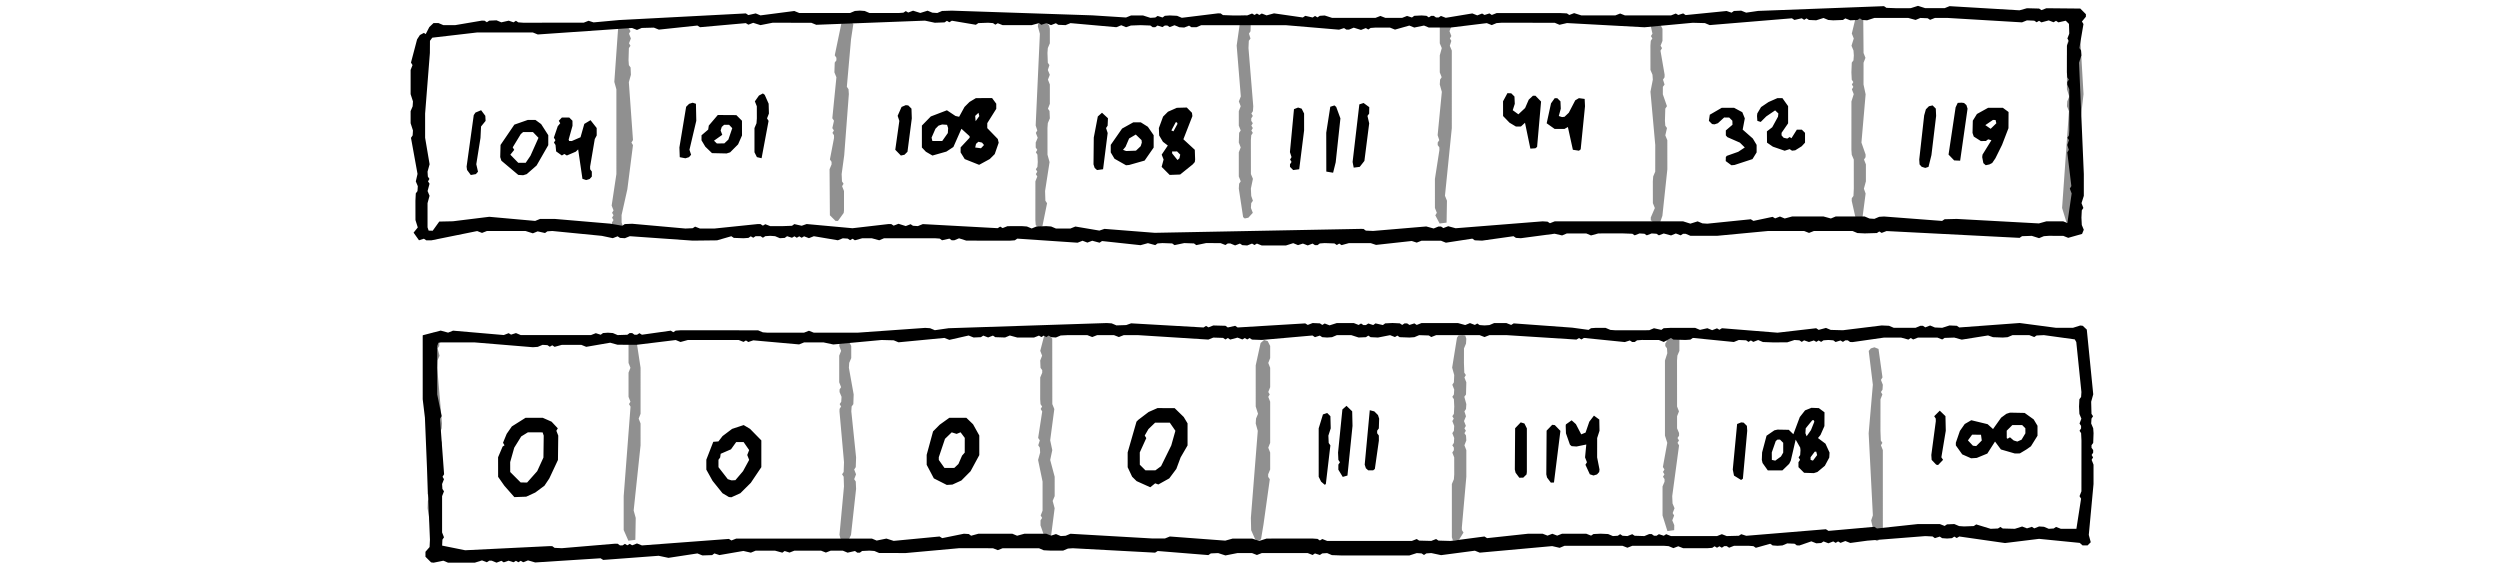<?xml version="1.0" encoding="UTF-8" standalone="no"?>
<svg
   width="1032.402"
   height="240"
   viewBox="-702 0 1032.402 240"
   version="1.2"
   id="svg9"
   sodipodi:docname="rsa-3a.svg"
   inkscape:version="1.3 (0e150ed6c4, 2023-07-21)"
   xmlns:inkscape="http://www.inkscape.org/namespaces/inkscape"
   xmlns:sodipodi="http://sodipodi.sourceforge.net/DTD/sodipodi-0.dtd"
   xmlns="http://www.w3.org/2000/svg"
   xmlns:svg="http://www.w3.org/2000/svg"
   xmlns:rdf="http://www.w3.org/1999/02/22-rdf-syntax-ns#"
   xmlns:cc="http://creativecommons.org/ns#"
   xmlns:dc="http://purl.org/dc/elements/1.1/"><defs
   id="defs9" />
<sodipodi:namedview
   id="namedview9"
   pagecolor="#ffffff"
   bordercolor="#000000"
   borderopacity="0.25"
   inkscape:showpageshadow="2"
   inkscape:pageopacity="0.0"
   inkscape:pagecheckerboard="0"
   inkscape:deskcolor="#d1d1d1"
   inkscape:zoom="1.3530983"
   inkscape:cx="579.41098"
   inkscape:cy="429.75444"
   inkscape:window-width="2560"
   inkscape:window-height="2803"
   inkscape:window-x="0"
   inkscape:window-y="40"
   inkscape:window-maximized="1"
   inkscape:current-layer="svg9" />
<title
   id="title1">Illustrations</title>
\n<g
   id="g6"
   transform="translate(50.554,-748.614)">
  <path
     fill="#909090"
     d="m -496.501,843.844 v 0 l 1.343,-1.317 -0.694,-2.001 -0.015,-3.087 2.389,-10.687 2.319,-18.21 -0.641,-1.042 0.643,-1.043 -1.712,-23.894 0.854,-3.067 -0.133,-3.022 -0.704,-0.948 -0.147,-2.026 0.146,-5.026 0.652,-0.974 -0.598,-1 0.768,-2 -0.768,-2 0.622,-1.029 -1.815,-2.948 -1.508,-0.492 -1.689,0.666 -1.68,23.74 0.854,3.066 10e-4,34.99 -1.956,13.01 0.769,1.997 -0.598,1 0.598,1 -0.598,1 0.598,1 -0.642,0.973 0.001,1.054 2.319,2.317 m 174.005,-1.053 v 0 l 1.433,-0.782 1.924,-9.468 -0.692,-1.015 -0.133,-4.019 1.853,-11.944 -0.852,-3.067 -0.014,-10.996 0.147,-2.026 0.837,-1.978 -0.133,-3.022 -0.651,-0.974 0.784,-2.004 v -7.993 l -0.784,-2.003 0.768,-2 -0.812,-1.973 0.642,-2.027 -0.652,-0.974 -0.146,-4.026 0.147,-2.026 0.837,-1.978 10e-4,-5.99 -0.303,-1.311 -2.135,-2.166 -1.529,0.468 -0.87,0.977 -0.118,1.026 0.838,3.063 -1.738,37.874 0.668,2.063 -0.598,1 0.768,2 -0.821,1.974 v 2.052 l 0.651,0.974 -0.598,1 0.651,0.974 0.147,3.026 -0.147,2.026 -0.651,0.974 0.598,1 -0.598,1 0.598,1 -0.784,2.003 -0.014,15.997 0.148,2.026 m 340.332,0.261 v 0 l 0.715,-0.505 1.671,-12.719 -0.71,-2.036 0.828,-3.031 v -6.993 l -0.784,-2.003 0.642,-0.971 0.021,-1.09 -1.721,-4.949 1.726,-19.927 -0.867,-4.063 0.014,-8.997 0.784,-2.003 -0.784,-2.004 -0.117,-13.629 -2.367,-1.688 -0.742,0.553 -1.626,6.728 0.806,2.04 -0.938,3 0.821,1.974 0.146,2.026 -0.146,2.026 -0.704,0.948 L 12,778.5 l 0.147,3.026 0.652,0.974 -0.599,1 0.599,1 -0.599,1 0.768,2 -0.954,3.003 -0.014,19.997 0.147,2.026 0.837,1.977 0.015,11.997 -0.148,3.026 -0.694,0.945 -0.024,1.092 1.859,8.219 m 88.502,1.061 v 0 l 0.72,-0.581 1.067,-6.374 2.704,-20.395 -0.001,-8.99 -0.827,-2.045 1.705,-14.96 -1.676,-28.804 -0.664,-0.535 -1.505,0.339 -1.233,1.234 -1.756,7.771 0.77,1.997 -0.784,2.003 v 13.993 l 0.954,3.004 -0.821,1.974 -0.132,2.022 0.827,2.047 -2.829,39.951 1.757,5.752 0.709,0.598 M -69.007,840.52 v 0 l 1.505,0.277 0.513,-0.329 0.939,-2.737 2.049,-19.231 -0.014,-11.997 -0.828,-1.976 0.685,-3.054 -0.695,-0.947 -0.147,-2.026 0.146,-5.026 0.685,-1.011 -1.7,-4.902 0.015,-3.087 0.695,-0.947 -0.642,-2.027 0.642,-0.97 0.024,-1.093 -1.706,-9.895 0.639,-1.042 -0.599,-1 0.784,-2.003 v -4.993 l -1.004,-2.007 -1.48,-0.466 -1.481,0.466 -0.862,0.976 0.685,3.054 -0.642,0.973 0.599,1 -0.652,0.974 -0.146,2.026 0.014,9.996 0.837,1.978 0.146,2.026 -0.983,4.993 1.984,22.007 -0.014,10.997 -0.837,1.977 -0.147,2.026 0.014,8.996 0.814,2.038 -1.69,3.907 0.019,1.088 1.345,1.274 M -155.17,840.55 v 0 l 0.155,-9.047 -0.825,-2.045 2.826,-27.965 -10e-4,-31.99 -0.828,-1.976 0.642,-2.027 -0.598,-1 0.598,-1 -0.768,-2 0.768,-2 -2.272,-2.342 h -1.054 l -1.324,1.316 -0.134,1.03 v 6.992 l 0.828,1.977 -0.828,3.03 v 6.993 l 0.784,2.004 -0.651,0.974 -0.132,2.022 0.852,3.067 -1.736,17.874 0.667,2.063 -0.642,0.973 v 1.054 l 0.685,0.943 0.025,1.093 -1.853,11.944 10e-4,11.99 0.784,2.003 -0.628,1.034 1.783,3.387 m -248.458,-1.078 v 0 l 2.366,-3.289 0.124,-1.06 -10e-4,-7.991 -0.784,-2.003 0.598,-1 -0.652,-0.974 -0.133,-3.019 1.06,-7.77 1.911,-25.244 -0.133,-2.019 -0.694,-1.017 1.727,-19.631 0.953,-6.286 -2.309,-2.389 -1.088,-0.124 -1.55,2.308 -2.728,13.125 0.68,1.013 v 1.054 l -0.695,0.947 -0.133,4.022 0.827,2.047 -1.684,16.914 0.685,1.016 -0.686,3.054 0.642,0.973 -0.598,1 0.641,0.97 0.024,1.093 -1.705,8.896 0.682,1.014 v 1.054 l -0.828,1.976 0.134,19.023 2.328,2.318 m 170.482,-1.321 v 0 l 1.84,-2.022 -0.783,-2.005 0.132,-2.022 0.695,-0.947 -0.695,-2.001 -0.147,-3.026 0.842,-4.027 -0.828,-1.977 -0.014,-13.996 0.146,-2.026 0.652,-0.974 -0.598,-1 0.598,-1 -0.598,-1 0.598,-1 -0.642,-0.973 v -1.054 l 0.642,-0.973 -0.598,-1 0.651,-0.974 0.133,-2.019 -1.971,-24.014 0.134,-3.019 0.695,-0.947 -0.642,-2.027 0.651,-0.974 0.133,-4.022 -1.004,-2.007 -1.481,-0.466 -1.697,0.679 -1.67,11.726 1.709,21.021 -0.811,2.043 0.768,2 -0.784,2.003 v 5.993 l 0.784,2.004 -0.652,0.974 -0.132,4.022 0.784,2.004 -0.784,2.003 v 9.993 l 0.784,2.004 -0.652,0.974 -0.132,2.019 1.786,11.794 0.675,0.554"
     id="path6" />
</g>
<g
   id="g7"
   transform="translate(50.554,-748.614)">
  <path
     fill="#000000"
     d="m -184.297,849.75 v 0 l 14.734,-1.618 2.063,0.667 2.003,-0.784 h 7.993 l 2.046,0.825 10.916,-1.68 1.016,0.692 3.019,0.134 12.965,-1.826 1.016,0.692 2.019,0.133 13.944,-1.852 3.09,0.71 1.976,-0.828 h 7.993 l 1.976,0.828 3.031,-0.828 9.997,-0.015 4.026,0.147 0.974,0.652 2.003,-0.783 2.023,0.131 0.974,0.652 2.003,-0.783 2.023,0.131 0.974,0.652 2,-0.768 3.027,0.812 1.973,-0.812 2,0.768 0.973,-0.642 h 1.054 l 1.976,0.828 10.997,0.014 21.006,-1.985 14.99,10e-4 2.004,0.784 2.003,-0.784 H 12.496 l 1.977,0.837 3.026,0.148 5.026,-0.148 0.974,-0.651 1,0.598 1.996,-0.769 54.96,2.813 1.017,-0.696 4.023,-0.132 3.004,0.954 1.974,-0.821 2.026,-0.147 5.996,0.014 2.043,0.82 5.72,-1.617 0.71,-1.718 -0.821,-1.974 -0.148,-3.026 0.147,-3.026 0.652,-0.974 -0.768,-2 0.954,-3.004 0.001,-8.989 -1.971,-46.004 0.969,-3.007 -0.132,-2.022 -0.692,-1.015 1.679,-9.917 -0.639,-1.042 1.642,-1.973 v -1.054 l -2.316,-2.324 -14.023,-0.134 -2.003,0.784 -0.974,-0.652 -5.023,-0.132 -3.067,0.854 -28.893,-1.712 -2.047,0.828 H 42.503 L 39.5,751.031 36.496,751.985 30.5,752 l -4.027,-0.148 -1.017,-0.696 -51.977,1.965 -4.939,0.718 -2.045,-0.824 -3.022,0.133 -0.947,0.695 -2.07,-0.685 -16.915,1.684 -1.015,-0.685 -2.027,0.642 -1,-0.598 -2.003,0.784 h -18.993 l -2.003,-0.784 -2.003,0.784 h -13.993 l -3.003,-0.954 -2,0.768 -0.974,-0.652 -3.026,-0.147 -25.997,0.015 -2.003,0.784 -0.973,-0.642 -2.027,0.642 -1,-0.598 -2,0.768 -2.041,-0.808 -10.962,1.809 -1.997,-0.769 -0.973,0.642 h -1.054 l -0.946,-0.686 h -1.054 l -0.973,0.642 -0.974,-0.652 -2.026,-0.146 -3.026,0.147 -0.947,0.695 -2.027,-0.642 -2.004,0.784 h -6.993 l -2.003,-0.784 -2.004,0.784 h -17.993 l -3.007,-0.969 -2.022,0.132 -0.974,0.651 -1,-0.598 -0.973,0.642 -3.054,-0.686 -1.015,0.683 -11.895,-1.707 -3.063,0.836 -2,-0.768 -1,0.598 -1,-0.598 -1,0.598 -1,-0.598 -2.004,0.784 -5.996,0.015 -4.026,-0.148 -0.945,-0.694 -1.092,-0.026 -14.94,1.838 -1.971,-0.822 -3.026,-0.147 -2.026,0.147 -0.947,0.695 -2.027,-0.642 -0.974,0.651 -2.022,0.132 -3.007,-0.969 h -4.994 l -2.046,0.827 -13.912,-0.887 -58.052,-1.941 -4.019,0.134 -1.978,0.836 -2.022,-0.132 -1.974,-0.821 -3,0.938 -3,-0.938 -2,0.768 -1,-0.598 -0.974,0.652 -2.026,0.146 -11.997,-0.014 -1.977,-0.837 -2.026,-0.146 -2.026,0.146 -1.978,0.837 h -20.993 l -2.045,-0.826 -13.961,1.811 -1.97,-0.813 -3.055,0.686 -1.015,-0.685 -52.318,2.743 -10.576,0.967 -2.063,-0.667 -2.004,0.784 -24.996,0.014 -2.026,-0.146 -0.974,-0.652 -0.973,0.642 -2,-0.686 -3.054,0.686 -1.977,-0.828 -3.022,0.132 -0.974,0.652 -0.97,-0.641 -1.093,-0.025 -10.944,1.853 -4.99,-10e-4 -1.977,-0.837 -2.052,10e-4 -1.729,1.632 -1.497,2.918 -0.751,-0.497 -1.651,0.885 -1.162,1.796 -2.521,9.577 0.636,1.04 -0.784,2.003 v 9.993 l 0.969,3.008 -0.132,2.022 -0.837,1.977 v 4.993 l 0.969,3.008 -0.132,2.022 -0.687,1.013 2.702,14.898 -0.71,3.09 0.827,1.977 -0.132,2.022 -0.704,0.948 -0.148,3.026 0.015,7.996 0.956,3.05 -1.732,2.142 2.236,3.153 2.025,-0.64 0.974,0.651 2.088,0.017 18.941,-3.839 1.997,0.769 2.003,-0.784 h 15.993 l 3.004,0.954 1.973,-0.812 3.054,0.686 0.947,-0.695 2.026,-0.146 20.478,2.01 4.525,0.958 1.997,-0.769 0.974,0.651 2.022,0.132 2.047,-0.827 25.964,1.829 10.054,-0.117 5.9,-1.704 1.013,0.687 4.026,0.147 2.026,-0.147 0.974,-0.651 1,0.598 0.974,-0.651 h 2.052 l 0.974,0.651 0.974,-0.652 2.026,-0.145 2.026,0.146 1.978,0.836 2.022,-0.132 0.947,-0.695 2.027,0.642 1,-0.598 1,0.598 1,-0.598 1,0.598 1,-0.598 2,0.768 2.041,-0.808 9.918,1.678 2.045,-0.823 2.022,0.131 0.974,0.652 1,-0.598 0.973,0.642 3.03,-0.828 h 3.993 l 3.031,0.828 1.976,-0.828 20.997,-0.014 2.026,0.147 0.947,0.695 3.054,-0.686 0.946,0.686 h 1.054 l 1.973,-0.812 3.003,0.954 17.997,0.014 2.026,-0.147 1.017,-0.695 24.914,1.686 2.043,-0.812 2,0.768 2,-0.768 3.027,0.812 1.015,-0.685 15.895,1.71 3.063,-0.837 3.027,0.812 0.947,-0.695 2.026,-0.147 4.026,0.147 0.947,0.695 4.027,-0.842 4.026,0.147 0.947,0.695 4.027,-0.842 5.996,0.014 2.004,0.784 0.973,-0.642 h 1.054 l 1.973,0.812 2,-0.768 0.974,0.651 2.022,0.132 2.004,-0.783 1,0.598 1,-0.598 2.003,0.784 h 9.993 l 3.004,-0.954 1.973,0.812 2.027,-0.642 2,0.768 2,-0.768 0.973,0.642 h 1.054 l 0.947,-0.695 2.026,-0.147 4.026,0.146 0.974,0.652 1,-0.598 0.973,0.642 3.03,-0.828 h 8.993 m -89.183,-4.255 v 0 l -20.75,-1.628 -2.104,0.707 -9.918,-1.678 -2.045,0.824 h -5.993 l -1.977,-0.837 -2.026,-0.147 -4.026,0.147 -1.974,0.821 -1.974,-0.821 -2.026,-0.147 -5.997,0.014 -2.003,0.784 -1,-0.598 -1.043,0.642 -30.914,-1.686 -2.047,0.827 -2.022,-0.132 -0.974,-0.651 -2,0.768 -3,-0.938 -2,0.768 -0.97,-0.641 -1.093,-0.026 -14.938,1.73 -18.936,-1.73 -2.036,0.711 -3.054,-0.686 -0.947,0.695 -4.026,0.148 -4.997,-0.015 -2.003,-0.784 -1,0.598 -0.97,-0.641 -1.093,-0.026 -17.944,1.854 -5.99,-10e-4 -2.003,-0.784 -0.974,0.651 -3.019,0.134 -22.014,-1.972 -3.019,0.133 -1.014,0.69 -5.003,-0.867 -22.964,-1.956 -5.99,10e-4 -2.046,0.827 -18.956,-1.704 -15.008,1.848 -5.637,0.122 -2.712,3.783 -1.674,-0.05 -0.454,-1.345 -10e-4,-9.993 0.828,-3.03 -0.812,-1.973 0.812,-3.027 -0.642,-0.973 0.598,-1 -0.651,-0.974 -0.132,-2.022 0.851,-3.067 -1.853,-10.944 v -9.986 l 1.972,-25.014 0.033,-5.031 0.956,-1.295 18.532,-2.153 22.989,10e-4 2.047,0.828 38.915,-2.684 2.042,0.81 1.974,-0.821 5.022,-0.133 2.046,0.827 15.915,-1.684 1.086,0.684 18.914,-1.684 1.043,0.641 2,-0.768 3.004,0.953 4.996,-0.983 15.997,0.014 2.046,0.829 44.894,-1.713 4.063,0.868 4.026,-0.146 0.974,-0.652 1,0.598 1.041,-0.638 9.918,1.678 1.015,-0.692 4.026,-0.146 2.026,0.146 0.974,0.652 1,-0.598 2.003,0.784 h 11.993 l 3.031,-0.828 0.946,0.686 2.027,-0.642 2,0.768 2,-0.768 0.974,0.652 3.022,0.132 2.047,-0.827 18.914,1.684 2.043,-0.811 1.973,0.812 2.001,-0.695 4.026,-0.148 4.026,0.148 0.947,0.695 h 1.054 l 0.946,-0.686 2.027,0.642 0.973,-0.642 h 1.054 l 0.973,0.642 2,-0.768 1.974,0.821 2.022,0.132 2.004,-0.783 0.974,0.651 h 2.052 l 1.977,-0.837 34.99,-10e-4 21.944,1.854 2.063,-0.667 0.973,0.642 h 1.054 l 1.973,-0.812 3,0.938 2,-0.768 1,0.598 0.974,-0.652 2.026,-0.146 5.996,0.014 2.043,0.82 5.922,-1.67 2.043,0.819 4.023,-0.827 1.976,0.828 8.99,10e-4 14.965,-1.827 2.042,0.81 1.974,-0.821 2.026,-0.147 21.996,0.014 1.977,0.828 3.09,-0.712 32.001,1.737 19.942,-1.854 5.019,0.134 1.971,0.822 33.962,-2.81 1.014,0.683 3.055,-0.686 0.973,0.642 1,-0.598 0.974,0.651 3.023,0.133 3.004,-0.954 1.974,0.821 2.026,0.147 4.026,-0.147 0.974,-0.651 2.003,0.784 3.023,-0.132 0.974,-0.652 0.974,0.651 2.023,0.132 3.007,-0.969 h 13.993 l 3.031,0.828 1.976,-0.828 3.023,0.133 0.974,0.651 2.003,-0.784 4.997,-0.014 30.957,1.842 2.047,-0.828 3.023,0.133 0.974,0.651 1,-0.598 0.973,0.642 3.027,-0.812 2,0.768 1,-0.598 0.973,0.642 3.054,-0.685 1.324,1.316 0.134,4.022 -0.784,2.004 0.598,1 -0.784,2.003 -0.014,10.997 0.146,2.026 0.652,0.974 -0.642,0.973 v 1.054 l 0.828,1.976 0.014,16.997 -0.147,2.026 -0.651,0.974 0.642,0.973 -0.686,2 0.642,2.027 -0.64,1.042 1.682,13.916 -0.641,1.042 0.77,1.997 -1.772,12.191 -1.702,-0.673 h -6.993 l -3.067,0.854 -33.944,-1.855 -5.019,0.133 -1.017,0.696 -23.964,-1.828 -2.019,0.133 -1.978,0.836 -2.022,-0.132 -1.977,-0.837 H 5.504 L 3.527,838.843 0.496,838.015 -7.5,838 l -4.997,0.015 -3.031,0.828 -1.972,-0.812 -2,0.768 -1.041,-0.637 -7.919,1.676 -1.083,-0.68 -17.964,1.827 -2.019,-0.133 -1.974,-0.821 -3,0.938 -3.004,-0.954 h -52.993 l -2.003,0.784 -0.974,-0.652 -2.019,-0.132 -35.944,2.853 -3.063,-0.837 -2,0.768 -0.973,-0.642 h -1.054 l -1.973,0.812 -3.063,-0.837 -21.944,1.854 -3.019,-0.134 -0.944,-0.694 -1.093,-0.027 m -318.478,-20.608 v 0 l 0.893,-0.992 v -2.057 l -0.694,-0.944 -0.025,-1.093 1.93,-11.39 0.798,-1.494 -0.01,-3.079 -2.542,-3.233 -2.57,1.543 -1.563,5.516 -3.617,1.56 -1.083,-0.032 -0.205,-0.562 1.597,-5.705 -0.017,-2.087 -1.325,-1.325 h -3.052 l -1.273,1.35 0.598,1.002 -1.031,1.253 -1.601,4.709 0.632,1.037 -0.598,1 0.652,0.974 0.249,2.659 2.37,1.689 1.028,-0.621 1.034,0.628 3.691,-1.579 0.975,-0.938 1.773,12.151 1.526,0.506 m 245.3,-2.283 v 0 l 5.201,-4.188 0.851,-0.972 0.134,-1.03 -0.134,-4.022 -4.716,-4.345 3.727,-9.567 -0.18,-1.367 -2.137,-2.177 -4.104,0.116 -3.666,1.617 -2.025,2.024 -1.736,4.731 0.124,3.048 1.555,2.613 2.016,1.546 -2.532,3.758 0.792,2.029 -0.811,3.027 3.316,3.324 m -265.514,-0.328 v 0 l 4.085,-3.57 4.817,-8.399 v -4.108 l -2.936,-4.579 -2.372,-1.729 -3.115,-0.006 -5.582,1.953 -5.708,8.389 -0.134,5.022 0.483,1.486 6.976,5.869 2.022,0.133 m -19.537,-0.461 v 0 l 0.884,-0.991 -0.71,-3.095 1.738,-10.874 0.231,-4.71 1.88,-2.309 -0.12,-2.098 -1.731,-2.311 -2.341,0.976 -0.705,1.054 -2.952,21.271 0.185,1.369 1.549,2.091 m 353.292,-1.413 v 0 l 2.807,0.468 1.07,-4.302 1.95,-18.143 -1.739,-4.731 -0.723,-0.616 -1.723,0.554 -1.672,10.724 m -11.16,15.08 v 0 l 2.017,-16.024 -10e-4,-6.99 -1.004,-2.006 -1.481,-0.466 -1.692,0.67 -1.676,17.736 0.667,2.063 -0.598,1 0.598,1 -0.642,0.973 10e-4,1.054 1.316,1.324 m -78.505,-0.334 v 0 l 1.899,-14.954 -0.667,-2.063 0.651,-0.974 0.13,-3.071 -2.455,-2.277 -1.733,1.542 -1.665,8.718 -0.114,11.058 0.482,1.485 0.977,0.87 m 343.368,-1.306 v 0 l 1.207,-4.871 1.937,-16.181 -0.135,-3.019 -1.324,-1.316 -1.509,0.34 -1.262,1.276 -0.707,2.495 -2.035,18.238 0.134,2.019 0.871,0.977 1.48,0.466 M -191.04,817.523 v 0 l 1.927,-2.456 1.981,-15.504 -0.711,-3.09 0.695,-0.947 0.045,-2.659 -2.343,-1.723 -1.756,0.574 -2.783,23.789 0.457,2.335 m 262.502,-1.311 v 0 l 1.172,-0.608 1.327,-1.949 2.731,-5.518 2.658,-6.902 0.036,-6.687 -2.344,-1.729 h -6.108 l -4.608,2.552 -1.7,2.756 -0.122,5.051 0.508,1.511 2.922,1.854 2.08,-0.01 0.947,-0.694 1.35,0.363 -3.674,5.953 -0.132,1.03 0.481,2.477 0.975,0.861 m -103.734,-0.098 v 0 l 7.413,-2.426 1.712,-2.764 v -3.108 l -1.577,-2.636 -4.181,-3.677 0.88,-4.629 -1.029,-2.548 -3.396,-1.821 -5.112,0.003 -4.923,2.855 -0.374,2.533 1.325,1.325 1.026,0.118 1.375,-0.47 2.571,-2.361 2.08,0.011 1.323,1.323 0.047,1.661 -2.747,2.343 1e-4,2.047 0.626,0.724 5.167,2.269 2.033,1.998 -2.7,1.791 -4.743,1.677 -0.38,0.493 -0.047,1.658 2.34,1.722 M -286.26,816.742 v 0 l 6.391,-1.82 3.731,-5.368 v -5.108 l -2.391,-3.47 -2.917,-1.838 h -3.108 l -4.63,2.573 -4.678,6.735 v 3.108 l 1.555,2.612 4.751,2.69 m -60.658,-0.171 v 0 l 4.396,-2.395 2.05,-2.044 1.631,-4.685 -0.361,-1.542 -4.353,-4.493 v -2.052 l 3.713,-5.92 -0.001,-2.108 -1.728,-2.344 -6.687,0.036 -2.636,1.577 -2.06,2.06 -2.226,4.066 -1.503,-0.337 -3.532,-2.35 -6.659,2.548 -3.682,3.772 v 9.052 l 1.662,1.759 2.703,1.562 5.75,-1.629 2.897,-1.904 3.317,-7.522 3.388,3.076 v 0.623 l -3.716,3.983 -0.011,2.08 1.704,2.759 m -181.294,1.524 v 0 l -3.075,0.014 -3.272,-3.351 1.598,-2 -0.622,-1.029 3.325,-5.471 0.972,-0.851 h 4.052 l 2.296,2.378 -3.306,7.405 m 590.394,2.046 v 0 l 3.06,-21.481 -0.468,-1.478 -0.976,-0.87 -1.026,-0.132 -1.586,0.08 -0.877,1.852 -2.916,19.509 2.325,2.404 m -320.73,-0.154 v 0 l -2.217,-2.735 -0.023,-0.81 2.05,-0.014 1.316,1.324 -0.338,1.505 m -172.552,-0.021 v 0 l 2.888,-15.415 -0.639,-1.042 0.784,-2.004 -0.119,-4.055 -1.62,-3.666 -0.748,-0.572 -1.631,0.871 -1.689,2.398 0.807,2.031 0.014,4.997 -0.147,2.026 -0.837,1.977 v 9.993 l 1.005,2.007 m -28.061,0.02 v 0 l 0.884,-0.991 -0.678,-2.071 2.821,-11.968 -0.143,-7.021 -1.343,-0.441 -1.482,0.467 -1.221,1.218 -2.783,16.791 0.143,4.021 2.339,0.456 m 90.463,-1.461 v 0 l 1.239,-1.231 1.788,-13.799 -0.135,-4.019 -1.325,-1.325 -1.026,-0.118 -1.747,0.744 -1.614,3.666 0.701,2.101 -1.681,11.916 2.313,2.384 m -70.512,-1.319 v 0 l 3.289,-3.298 1.617,-3.666 -0.015,-6.085 -2.325,-2.325 -7.659,-0.047 -3.718,4.369 -0.249,1.662 -2.751,2.343 -0.011,2.078 1.577,2.636 2.759,2.661 6.022,0.134 m 441.301,-1.295 v 0 l 2.674,-1.666 1.38,-1.498 v -4.052 l -1.325,-1.325 -2.049,10e-4 -2.228,3.549 -0.751,-0.497 -0.97,0.641 -1.507,-0.34 -0.862,-0.976 v -1.055 l 2.704,-3.918 v -7.108 l -2.338,-3.297 -2.082,-0.014 -3.669,1.618 -3.08,2.081 -1.554,2.612 -0.122,1.06 0.142,2.022 1.391,0.443 2.285,-2.279 3.666,-2.491 1.341,1.27 -0.157,1.336 -2.375,4.356 -2.207,1.704 0.047,4.657 2.427,1.666 4.863,1.673 2.061,-0.662 0.971,0.642 m -87.978,0.011 v 0 l 0.707,-0.569 1.786,-17.792 -0.143,-3.021 -2.369,-0.324 -1.519,0.899 -2.662,5.13 -1.767,1.674 -1.026,0.118 -1.335,-0.44 0.82,-3.033 -0.134,-3.022 -1.324,-1.316 -1.052,10e-4 -1.523,2.147 -1.793,8.221 3.287,2.335 4.08,-0.01 1.39,-0.784 2.059,9.396 m -180.425,0.374 v 0 l -4.046,0.146 -1.305,-0.479 1.051,-1.28 1.468,-3.416 2.754,-1.632 2.379,2.297 0.118,1.026 -0.467,1.482 m 162.991,0.872 v 0 l 0.706,-0.567 1.643,-18.745 -2.315,-2.384 h -1.055 l -1.722,1.617 -1.501,3.45 -2.777,2.597 -2.337,-1.691 0.85,-2.635 -0.134,-3.022 -1.322,-1.323 -1.575,-0.071 -1.819,3.362 0.013,6.084 2.662,2.759 2.636,1.577 2.08,-0.011 1.676,-1.54 2.22,10.682 m -168.9,-0.203 v 0 l -0.027,-0.593 m -57.946,0.64 v 0 l -2.384,-0.308 0.332,-1.509 0.975,-0.862 1.507,0.339 0.82,1.003 m -107.249,-0.662 v 0 l -3.077,0.013 -1.182,-1.141 3.418,-2.421 -0.678,-1.789 0.466,-1.481 0.977,-0.87 h 2.052 l 1.307,1.388 -1.601,4.709 m 88.315,0.591 v 0 l -4.075,0.006 -0.332,-1.402 1.61,-3.666 1.268,-1.277 1.486,-0.482 2.024,0.141 0.455,1.347 -0.121,2.05 m 93.17,-0.709 v 0 l -0.864,-0.366 1.79,-3.362 0.524,0.02 0.219,0.629 m 335.804,2.041 v 0 l -2.209,-1.523 3.149,-2.14 1.085,0.022 0.312,1.362 m -421.512,-0.87 v 0 l -0.179,-2.185 1.355,-1.274 0.35,1.355 m 0.667,-1.764 v 0 l -0.027,-0.593"
     id="path7" />
</g>
<g
   id="g8"
   transform="translate(50.554,-748.614)">
  <path
     fill="#909090"
     d="m -319.519,972.787 v 0 l 0.715,-0.505 1.774,-13.785 -0.813,-3.024 0.828,-1.976 10e-4,-7.991 -1.85,-6.944 0.862,-4.062 -0.866,-4.063 1.709,-12.895 -0.826,-2.045 -0.033,-27.042 -2.452,-2.276 -0.748,0.562 -1.752,6.762 0.769,1.997 -0.784,2.003 0.133,3.023 0.695,0.947 v 1.054 l -0.828,1.976 -0.014,8.997 0.146,2.026 0.652,0.974 -0.599,1 0.64,1.042 -1.68,10.916 0.683,1.015 -0.642,2.027 0.651,0.974 0.132,2.022 -0.85,3.067 1.852,8.944 -10e-4,11.989 -0.784,2.004 0.598,1 -0.651,0.974 -0.015,2.086 1.677,4.864 m 344.224,1.495 v 0 l 1.831,-3.361 0.121,-1.064 -0.001,-32.991 -0.784,-2.003 0.599,-1 -0.652,-0.974 L 24,926.5 l 0.015,-12.997 0.784,-2.003 -0.599,-1 0.652,-0.974 0.131,-2.022 -0.783,-2.004 0.64,-1.042 -1.643,-11.748 -1.697,-0.679 -1.481,0.467 -0.861,1.044 1.703,13.959 -1.731,20.063 1.737,33.873 -0.707,2.104 1.917,8.424 m -172.113,-0.451 v 0 l 1.857,-2.985 -0.665,-0.999 -0.026,-1.093 1.854,-20.944 -10e-4,-10.99 -0.784,-2.003 0.783,-2.004 -0.132,-2.022 -0.651,-0.974 0.598,-1 -0.598,-1 0.598,-1 -0.768,-2 0.812,-1.973 -0.642,-2.027 0.651,-0.974 0.132,-2.022 -0.827,-3.031 0.695,-0.947 0.133,-5.023 -0.784,-2.003 0.598,-1 -0.652,-0.974 -0.147,-4.026 0.015,-5.997 0.837,-1.977 0.131,-2.022 -0.455,-1.347 -1.029,-0.14 -1.716,0.118 -0.66,0.943 -1.99,12.359 0.852,3.066 -0.133,3.023 -0.651,0.974 0.783,2.004 -0.132,2.022 -0.651,0.974 0.651,0.974 0.148,3.026 -0.148,3.026 -0.651,0.974 0.598,1 -0.598,1 0.783,2.004 -0.132,2.022 -0.651,0.974 0.783,2.004 -0.132,2.022 -0.651,0.974 0.642,0.973 v 1.054 l -0.642,0.973 0.784,2.003 0.014,6.997 -0.147,2.026 -0.837,1.977 0.001,21.993 0.456,1.347 m -79.977,0 v 0 l 0.721,-0.582 1.014,-6.057 2.606,-18.664 -0.679,-1.013 v -1.054 l 0.828,-1.977 v -6.993 l -0.784,-2.003 0.784,-2.004 v -16.993 l -0.784,-2.003 0.598,-1 -0.598,-1 0.784,-2.004 v -7.993 l -0.784,-2.003 0.784,-2.003 v -4.993 l -1.005,-2.007 -1.524,-0.466 -1.419,1.232 -2.023,9.244 10e-4,16.989 0.954,3.004 -0.821,1.974 -0.132,2.022 0.852,3.067 -2.854,35.944 0.12,5.052 1.619,3.666 0.727,0.619 m -168.522,-0.332 v 0 l 0.934,-2.011 2.094,-19.008 -0.133,-3.019 -0.652,-0.974 0.768,-2 -0.768,-2 0.651,-0.974 0.134,-4.019 -1.971,-19.014 0.133,-2.019 0.704,-0.948 0.134,-4.019 -1.971,-11.014 0.133,-2.019 0.837,-1.977 v -4.993 l -1.004,-2.007 -1.481,-0.466 -1.481,0.466 -0.87,0.977 -0.118,1.026 0.768,2 -0.784,2.003 v 10.993 l 0.784,2.004 -0.642,0.973 v 1.054 l 0.827,1.977 -0.132,2.022 -0.651,0.974 0.598,1 -0.641,0.97 -0.026,1.093 1.867,20.937 -0.146,4.026 -0.652,0.974 0.651,0.974 0.134,4.019 -1.854,19.944 0.365,1.542 1.002,0.82 1.001,-0.598 1.008,0.603 m -87.678,-0.254 v 0 l 0.155,-9.047 -0.852,-3.066 2.853,-26.944 -10e-4,-8.99 -0.784,-2.003 0.784,-2.004 10e-4,-18.989 -1.787,-11.794 -0.676,-0.554 -1.05,-10e-4 -1.324,1.316 -0.134,1.03 v 7.993 l 0.784,2.003 -0.784,2.003 v 9.994 l 0.784,2.003 -0.598,1 0.641,1.043 -2.828,36.964 v 13.987 l 1.94,4.427 m -78.995,-2.398 v 0 l 1.84,-2.023 -0.783,-2.004 0.132,-2.022 0.695,-0.947 -0.695,-2.001 -0.147,-3.026 0.842,-4.027 -0.828,-1.977 -0.014,-14.996 0.983,-4.996 -0.836,-1.978 -0.132,-2.022 0.836,-1.978 0.133,-2.019 -1.971,-23.014 0.134,-3.019 0.821,-1.974 -0.812,-3.027 0.695,-0.947 0.133,-3.022 -1.004,-2.007 -1.481,-0.466 -1.699,0.682 -1.787,11.794 1.829,31.95 -0.828,2.046 v 19.993 l 0.784,2.004 -0.652,0.974 -0.133,3.019 1.785,10.791 0.677,0.557 m 512.353,-2.291 v 0 l 0.024,-2.072 -0.822,-1.978 0.768,-2 -0.598,-1 0.768,-2 -0.821,-1.974 -0.134,-3.019 2.825,-20.966 -0.638,-1.041 0.599,-1 -0.599,-1 0.642,-0.973 -3e-4,-1.054 -0.828,-1.977 v -4.993 l 0.784,-2.003 -0.784,-2.004 -0.014,-18.996 0.147,-2.026 0.837,-1.977 9e-4,-4.991 -1.703,-3.696 -0.759,-0.66 -1.024,-0.119 -1.481,0.466 -0.871,0.977 -0.133,1.03 0.131,2.022 0.652,0.974 -0.642,0.973 4e-4,1.054 0.695,0.947 0.132,2.022 -0.969,3.007 v 30.993 l 0.955,3.001 -1.809,9.962 0.638,1.041 -0.599,1 0.599,1 -0.599,1 0.642,0.973 -5e-4,1.054 -0.828,1.976 -0.001,11.99 2.014,6.456"
     id="path8" />
</g>
<g
   id="g9"
   transform="translate(50.554,-748.614)">
  <path
     fill="#000000"
     d="m -531.54,980.888 v 0 l 26.997,-1.731 1.086,0.686 22.894,-1.712 4.056,0.854 11.965,-1.825 2.045,0.825 4.023,-0.133 0.947,-0.695 2.068,0.682 9.896,-1.706 3.09,0.71 1.976,-0.828 h 7.994 l 3.03,0.828 0.946,-0.686 2.027,0.642 2.003,-0.784 h 10.993 l 2.004,0.784 2.003,-0.784 h 4.993 l 1.977,0.828 3.054,-0.686 0.946,0.686 h 1.054 l 0.947,-0.695 3.026,-0.147 2.026,0.147 1.977,0.837 10.997,0.014 22,-1.998 13.996,0.014 2.004,0.784 2.003,-0.784 h 14.993 l 1.978,0.837 3.026,0.148 4.996,-0.015 1.978,-0.837 2.019,-0.133 33.964,1.828 1.086,-0.686 20.914,1.685 1.017,-0.695 3.022,-0.132 3.007,0.969 4.997,-0.983 5.997,0.014 2.003,0.784 2.003,-0.784 h 18.993 l 2.004,0.784 0.973,-0.642 2.027,0.642 0.974,-0.651 2.022,-0.132 1.978,0.836 4.026,0.148 27.996,-0.015 3.008,-0.969 2.022,0.131 0.974,0.652 0.974,-0.652 2.026,-0.145 4.063,0.865 13.94,-1.837 2.038,0.81 29.896,-2.708 3.09,0.711 1.976,-0.828 h 23.993 l 2.004,0.784 2.003,-0.784 12.997,-0.014 2.026,0.147 1.974,0.821 2,-0.768 2.003,0.784 9.997,0.014 2.026,-0.146 0.974,-0.652 1,0.598 1,-0.598 1,0.598 0.972,-0.642 h 1.055 l 0.973,0.642 2.003,-0.784 5.997,-0.014 2.026,0.146 1.012,0.688 5.922,-1.67 1.012,0.687 2.026,0.146 2.026,-0.146 1.977,-0.837 3.023,0.133 0.945,0.694 1.091,0.021 4.902,-1.696 2.041,0.817 2.022,-0.132 0.974,-0.651 2,0.768 2,-0.768 1,0.598 1,-0.598 1,0.598 2,-0.768 2.041,0.808 7.029,-0.955 23.929,-1.883 3.026,0.147 0.947,0.695 2.028,-0.642 0.974,0.651 2.026,0.146 2.026,-0.146 0.974,-0.651 1,0.598 1.041,-0.638 18.894,2.705 14.065,-1.728 16.796,1.667 1.177,1.046 h 2.052 l 1.316,-1.324 -0.812,-3.024 1.956,-21.01 -0.001,-7.99 -0.784,-2.003 0.598,-1 -0.598,-1 0.642,-0.973 -0.001,-1.054 -0.685,-0.946 v -1.054 l 0.695,-0.947 0.147,-4.026 -0.147,-2.026 -0.836,-1.978 0.131,-2.022 0.652,-0.974 -0.652,-0.974 -0.132,-5.023 0.853,-3.066 -2.663,-26.717 -1.679,-1.571 -1.026,-0.118 -3.004,0.954 -6.989,10e-4 -15.006,-1.985 -24.957,1.841 -1.016,-0.694 -3.023,-0.133 -3.007,0.97 -3.023,-0.133 -1.974,-0.821 -2,0.768 -0.973,-0.642 h -1.055 l -1.976,0.828 h -8.993 l -1.977,-0.837 -3.019,-0.134 -16.013,1.972 -5.019,-0.134 -1.974,-0.821 -3.028,0.812 -1.015,-0.684 L -18.5,886 l -22.957,-1.842 -1.043,0.641 -1,-0.598 -2,0.768 -1.973,-0.812 -3.055,0.686 -1.976,-0.828 L -62.5,884 l -3.026,0.148 -0.947,0.695 -3.054,-0.686 -1.976,0.828 -13.997,0.014 -2.026,-0.147 -1.978,-0.837 -3.997,-0.014 -2.026,0.146 -1.015,0.692 -6.722,-0.916 -24.194,-1.766 -1.043,0.642 -2.004,-0.784 h -4.993 l -1.977,0.837 -2.026,0.146 -2.026,-0.146 -0.974,-0.651 -1,0.598 -2,-0.768 -1.973,0.812 -3.031,-0.828 h -14.993 l -2.003,0.784 -0.973,-0.642 -2.027,0.642 -0.973,-0.642 h -1.054 l -0.973,0.642 -0.974,-0.652 -3.026,-0.147 -3.026,0.148 -0.947,0.695 -3.054,-0.686 -0.946,0.686 -2.027,-0.642 -0.973,0.642 h -1.054 l -0.973,-0.642 -1,0.598 -2.004,-0.784 h -6.993 l -3.003,0.954 -2,-0.768 -1,0.598 -0.974,-0.652 -3.023,-0.132 -2.003,0.784 -1.043,-0.642 -27.914,1.686 -1.016,-0.686 -3.054,0.686 -0.947,-0.695 -5.023,-0.133 -2.003,0.784 -1,-0.598 -1.043,0.642 -29.894,-1.712 -2.037,0.721 -4.023,0.133 -1.977,-0.837 -2.019,-0.133 -65.33,2.139 -5.68,0.816 -1.971,-0.822 -2.019,-0.133 -28.007,1.984 -17.996,-0.014 -2.004,-0.784 -2.004,0.784 -14.996,0.014 -2.026,-0.147 -1.977,-0.837 -31.997,-0.014 -2.026,0.146 -0.974,0.652 -1.042,-0.639 -11.916,1.68 -1.042,-0.639 -0.973,0.642 h -1.054 l -0.946,-0.686 h -1.054 l -0.947,0.695 -4.023,0.133 -1.977,-0.837 -2.026,-0.146 -2.026,0.146 -0.947,0.695 -2.027,-0.642 -2.003,0.784 h -28.994 l -1.976,-0.828 -2.027,0.642 -1,-0.598 -1.997,0.769 -20.96,-1.812 -2.043,0.811 -3.063,-0.835 -7.4,1.925 -0.028,0.367 0.005,26.067 0.911,7.597 2.074,50.41 -0.148,3.026 -1.702,1.948 v 2.052 l 2.325,2.325 1.03,0.133 4.023,-0.827 1.976,0.828 h 10.993 l 3.004,-0.954 2,0.768 0.973,-0.642 h 1.054 l 1.973,0.812 2,-0.768 0.973,0.642 2,-0.686 2.027,0.642 1,-0.598 1,0.598 1,-0.598 1,0.598 2,-0.768 m -25.948,-4.188 v 0 l -9.523,-1.919 0.118,-2.45 0.652,-0.974 -0.784,-2.004 v -14.993 l 0.784,-2.003 -0.651,-0.974 -0.132,-2.022 0.783,-2.004 -0.598,-1 0.642,-1.043 -1.686,-22.914 0.68,-1.083 -1.836,-8.96 0.015,-19.996 0.456,-1.347 1.032,-0.141 13.989,-0.002 24.007,1.984 2.026,-0.146 1.978,-0.836 2.022,0.132 0.974,0.651 1,-0.598 0.973,0.642 3.03,-0.828 h 7.993 l 2.045,0.824 9.896,-1.706 3.066,0.852 7.99,10e-4 16.01,-1.956 1.97,0.813 3.03,-0.828 h 20.993 l 2.004,0.784 1,-0.598 0.973,0.642 2.07,-0.685 18.914,1.684 2.046,-0.827 7.997,-0.014 4.063,0.867 19.944,-1.854 5.019,0.134 1.971,0.822 18.96,-1.812 2.04,0.812 7.963,-1.807 2.043,0.822 3.023,-0.132 0.974,-0.652 2,0.768 2,-0.768 0.974,0.652 4.022,0.132 1.977,-0.828 3.03,0.828 h 6.993 l 2.004,-0.784 1,0.598 1,-0.598 1,0.598 1,-0.598 0.974,0.651 2.022,0.132 1.978,-0.836 3.026,-0.148 7.996,0.015 2.004,0.784 2.003,-0.784 h 6.993 l 2.004,0.784 2.003,-0.784 5.99,-10e-4 28.964,1.829 2.046,-0.828 4.023,0.132 0.974,0.652 1,-0.598 0.973,0.642 3.027,-0.812 2,0.768 1,-0.598 1,0.598 1,-0.598 0.974,0.652 4.026,0.147 20.957,-1.842 1.015,0.685 2.028,-0.642 0.974,0.651 2.026,0.146 2.026,-0.146 1.977,-0.837 h 5.993 l 3.007,0.97 3.023,-0.132 0.974,-0.652 0.974,0.651 3.026,0.147 4.996,-0.983 2.004,0.783 1,-0.598 0.974,0.652 4.026,0.146 2.026,-0.147 1.977,-0.837 4.023,0.132 0.974,0.652 2.003,-0.784 h 17.993 l 2.004,0.784 2.003,-0.784 6.997,-0.014 28.957,1.842 1.043,-0.642 1,0.598 1.042,-0.641 16.894,1.71 2.063,-0.667 0.973,0.642 h 1.054 l 0.947,-0.695 2.026,-0.147 6.997,0.014 2.032,0.808 2.943,-1.646 1.002,0.675 5.027,0.147 2.026,-0.146 1.016,-0.695 16.915,1.684 2.046,-0.827 3.023,0.132 0.974,0.652 1,-0.598 1,0.598 2,-0.768 1.974,0.821 4.026,0.148 5.996,-0.015 3.007,-0.969 2.022,0.132 0.974,0.651 0.973,-0.642 2,0.686 2.027,-0.642 1,0.598 1,-0.598 1,0.598 0.974,-0.652 2.026,-0.145 2.026,0.146 0.947,0.695 2.027,-0.642 1,0.598 0.972,-0.642 h 1.055 l 0.943,0.685 1.093,0.025 12.944,-1.853 6.99,10e-4 3.031,0.828 0.973,-0.642 1,0.598 2.003,-0.784 h 7.993 l 2.004,0.784 0.974,-0.652 4.022,-0.132 3.067,0.852 10.873,-1.734 2.037,0.719 4.026,0.147 2.026,-0.147 1.977,-0.837 h 6.993 l 2.004,0.784 0.974,-0.652 3.026,-0.146 12.742,1.76 0.624,1.108 2.119,20.638 -0.133,2.019 -0.704,0.948 -0.148,3.026 0.148,3.026 0.821,1.974 -0.768,2 0.642,0.973 v 1.054 l -0.642,0.973 0.651,0.974 0.148,3.026 -0.015,20.997 -0.784,2.003 0.64,1.042 -1.931,12.436 -6.407,0.007 -2.004,-0.784 -0.974,0.651 -2.022,0.132 -1.978,-0.836 -2.022,-0.132 -2.003,0.783 -0.973,-0.642 -2.027,0.642 -2,-0.768 -3.004,0.954 -5.023,-0.133 -0.974,-0.651 -0.974,0.651 -3.02,0.134 -5.969,-1.819 -1.011,0.685 -4.026,0.147 -2.026,-0.147 -1.977,-0.837 -3.023,0.132 -0.974,0.652 -2.003,-0.784 -8.99,-10e-4 -16.964,1.828 -1.085,-0.684 -18.914,1.684 -1.085,-0.684 -32.894,2.71 -2.063,-0.667 -0.974,0.651 -5.023,0.133 -2.003,-0.784 -2.004,0.784 h -18.993 l -2.003,-0.784 -0.973,0.642 -2.027,-0.642 -0.973,0.642 h -1.054 l -0.946,-0.686 h -1.054 l -1.976,0.828 -4.023,-0.133 -0.974,-0.651 -2.004,0.783 -2.023,-0.132 -0.974,-0.651 -0.974,0.651 -2.023,0.132 -1.978,-0.836 -3.026,-0.148 -3.026,0.147 -0.974,0.652 -2.004,-0.784 h -9.993 l -2.003,0.784 -2,-0.768 -2,0.768 -2.003,-0.784 -5.99,-10e-4 -16.965,1.828 -1.084,-0.683 -13.958,1.84 -5.026,-0.147 -0.974,-0.651 -2.004,0.784 -5.022,-0.133 -0.974,-0.651 -2.004,0.784 h -34.993 l -2.003,-0.784 -1,0.598 -0.974,-0.652 -2.026,-0.146 -18.996,0.014 -3.004,0.954 -3.003,-0.954 h -7.994 l -3.066,0.853 -22.894,-1.711 -2.047,0.828 -4.989,10e-4 -34.011,-1.956 -1.97,0.822 -2.022,0.132 -1.977,-0.827 -2.027,0.642 -2.004,-0.784 h -8.993 l -3.03,0.828 -1.976,-0.828 h -13.994 l -3.03,0.828 -0.947,-0.695 -2.019,-0.133 -8.967,1.823 -1.083,-0.68 -18.96,1.812 -3.001,-0.954 -4.023,0.827 -1.977,-0.828 h -55.993 l -2.003,0.784 -1.043,-0.641 -35.914,2.684 -2.043,-0.811 -2,0.768 -1,-0.598 -1,0.598 -1,-0.598 -0.973,0.642 h -1.054 l -0.943,-0.685 -1.093,-0.026 -21.944,1.854 -3.019,-0.134 -0.944,-0.694 -1.093,-0.027 m 75.035,-20.167 v 0 l 3.718,-1.679 4.308,-4.283 4.353,-6.476 v -11.052 l -4.661,-4.759 -2.634,-1.571 -4.781,1.58 -3.94,2.965 -1.701,2.209 -2.134,0.164 -2.866,7.379 0.004,4.113 2.573,4.63 4.099,5.101 2.639,1.578 m -83.68,-0.143 v 0 l 3.724,-1.713 3.792,-2.817 2.007,-3.012 3.57,-7.624 0.123,-10.051 -0.784,-2.003 0.598,-1.001 -2.574,-2.748 -3.666,-1.617 -7.085,0.015 -5.658,3.562 -2.13,3.063 -1.515,3.692 0.627,1.036 -0.793,0.522 -1.872,4.416 0.016,8.086 2.568,3.666 4.138,4.706 m 335.11,-5.381 v 0 l 1.877,-15.975 -0.695,-1.016 -0.132,-3.023 0.97,-3.007 -0.134,-5.022 -1.324,-1.316 -1.756,0.596 -1.757,5.752 10e-4,19.99 0.986,2.004 1.509,1.306 m -68.721,-0.123 v 0 l 4.518,-2.517 2.925,-3.92 1.758,-4.735 2.872,-4.957 v -9.108 l -1.577,-2.636 -3.759,-3.661 -7.085,-0.015 -3.666,1.617 -4.245,3.224 -0.751,0.765 -3.647,12.699 0.002,6.12 1.838,3.908 1.851,1.826 5.643,2.536 2.034,-1.628 m -83.731,0.519 v 0 l 3.697,-1.691 3.783,-3.804 3.613,-6.671 v -8.108 l -2.573,-4.63 -2.763,-2.667 h -7.053 l -3.945,2.828 -2.762,2.782 -2.635,9.679 0.007,4.116 2.953,5.603 5.35,2.708 m 250.737,-0.986 v 0 l 2.664,-21.337 -2.314,-2.391 -1.076,-0.122 -2.314,2.417 -0.124,18.048 0.303,1.311 1.553,2.088 m -422.735,-0.027 v 0 l -2.662,-0.015 -4.324,-4.325 -0.018,-4.088 1.671,-5.941 2.887,-4.661 2.757,-1.698 6.082,0.019 0.456,1.347 -0.118,9.055 -2.573,5.618 m 497.159,3.637 v 0 l 0.739,-0.525 1.794,-19.796 -0.134,-2.019 -1.325,-1.325 -1.026,-0.118 -1.692,0.67 -1.794,18.806 0.508,2.501 m -413.994,1.969 v 0 l -1.533,-0.496 -3.847,-4.955 -10e-4,-3.052 0.702,-0.945 0.21,-1.529 4.259,-1.843 2.157,-3.008 h 3.048 l 2.299,3.322 -0.792,2.029 0.792,2.028 -2.534,4.656 -3.156,3.713 m 325.366,-1.045 v 0 l 1.352,-1.326 0.134,-1.029 v -17.994 l -1.005,-2.006 -1.528,-0.468 -2.314,2.417 -0.124,17.048 0.303,1.311 1.551,2.091 m -72.917,-0.343 v 0 l 1.943,-0.565 2.092,-20.495 -0.135,-6.019 -2.351,-2.273 -1.695,1.502 -1.791,17.804 0.133,3.019 0.652,0.974 -0.651,0.974 -0.013,2.084 m 106.824,1.965 v 0 l 0.893,-0.992 0.132,-1.035 -0.983,-4.996 0.014,-7.997 0.97,-3.007 -0.088,-4.629 -2.206,-1.625 -1.92,2.509 -1.542,4.495 -1.796,0.732 -2.199,-4.222 -1.762,-1.578 -2.37,1.689 -0.085,0.588 0.115,3.106 1.639,4.685 0.706,0.605 2.023,0.147 4.025,-0.828 -0.51,5.327 0.784,2.003 -0.628,1.034 1.815,3.937 1.514,0.498 m 92.46,-1.446 v 0 l 3.083,-2.569 1.822,-3.396 0.119,-2.052 -1.677,-3.672 -3.106,-2.336 1.047,-1.273 1.616,-3.666 0.032,-5.692 -2.344,-1.729 -3.05,-0.123 -2.637,1.059 -2.168,2.76 -2.657,7.098 -1.896,-1.83 -4.641,-0.088 -1.308,0.298 -3.233,2.228 -1.834,6.898 -0.116,3.056 0.297,1.308 2.164,3.049 h 6.051 l 2.787,-2.701 0.657,-1.279 2.023,-8.712 1.869,3.287 0.122,1.06 -0.132,2.02 -0.652,0.974 0.599,1 -0.651,0.974 0.001,2.052 2.325,2.325 4.022,0.134 M -185.507,942.854 v 0 l 0.712,-0.576 1.666,-11.715 -0.019,-2.089 -0.695,-0.947 v -1.054 l 0.695,-0.947 0.133,-4.023 -0.483,-1.485 -1.52,-1.521 -1.876,-0.482 -2.09,22.481 0.481,1.485 0.976,0.87 m -87.899,-10e-4 v 0 l -4.1,10e-4 -2.326,-2.325 -0.014,-5.085 2.688,-5.913 -0.645,-1.057 1.538,-2.661 2.759,-2.661 h 6.05 l 2.323,3.364 -1.713,6.076 -4.211,8.543 m -85.373,0.706 v 0 l -4.074,0.013 -2.332,-3.295 -0.008,-1.119 2.562,-7.602 2.775,-2.677 2.027,0.641 1.631,-0.664 1.731,2.311 -0.011,6.08 -1.101,1.249 -1.501,3.45 m 404.543,0.447 v 0 l 2.075,-2.161 -0.707,-1.052 1.826,-10.966 -0.135,-6.019 -2.351,-2.273 -2.299,2.298 0.641,0.971 0.025,1.093 -1.853,13.944 0.134,2.019 1.874,1.972 m -50.888,-1.67 v 0 l -0.97,-0.292 -0.02,-1.091 1.725,-2.309 0.628,0.007 0.358,1.411 m -17.286,2.29 v 0 l -1.413,-0.313 -0.024,-3.092 1.639,-4.685 0.705,-0.595 1.052,-10e-4 1.324,1.316 6e-4,4.052 -0.926,1.607 m 80.843,0.587 v 0 l 4.374,-1.804 3.175,-4.963 2.424,3.268 5.697,1.648 2.115,-0.007 2.636,-1.577 1.955,-1.366 2.717,-4.365 v -4.108 l -1.577,-2.636 -3.731,-2.672 -6.051,-0.123 -1.485,0.483 -2.163,1.583 -3.357,4.717 -2.23,-2.012 -6.754,-1.635 -2.704,1.564 -2,2.861 -1.673,4.862 0.007,1.118 2.631,3.694 3.667,1.615 m 2.105,-5.036 v 0 l -1.353,-0.15 -2.065,-2.204 1.739,-2.373 3.661,0.055 0.323,2.369 m 14.678,0.436 v 0 l -1.507,-0.455 -1.521,-1.306 -1.006,0.599 -0.332,-0.276 -0.014,-3.05 2.325,-2.325 h 4.053 l 1.325,1.325 0.011,2.08 -1.579,2.636 m -88.763,-1.404 v 0 l -0.502,-1.282 0.13,-2.03 2.72,-3.338 0.623,0.011 0.212,0.617 -1.391,3.461"
     id="path9" />
</g>
</svg>
